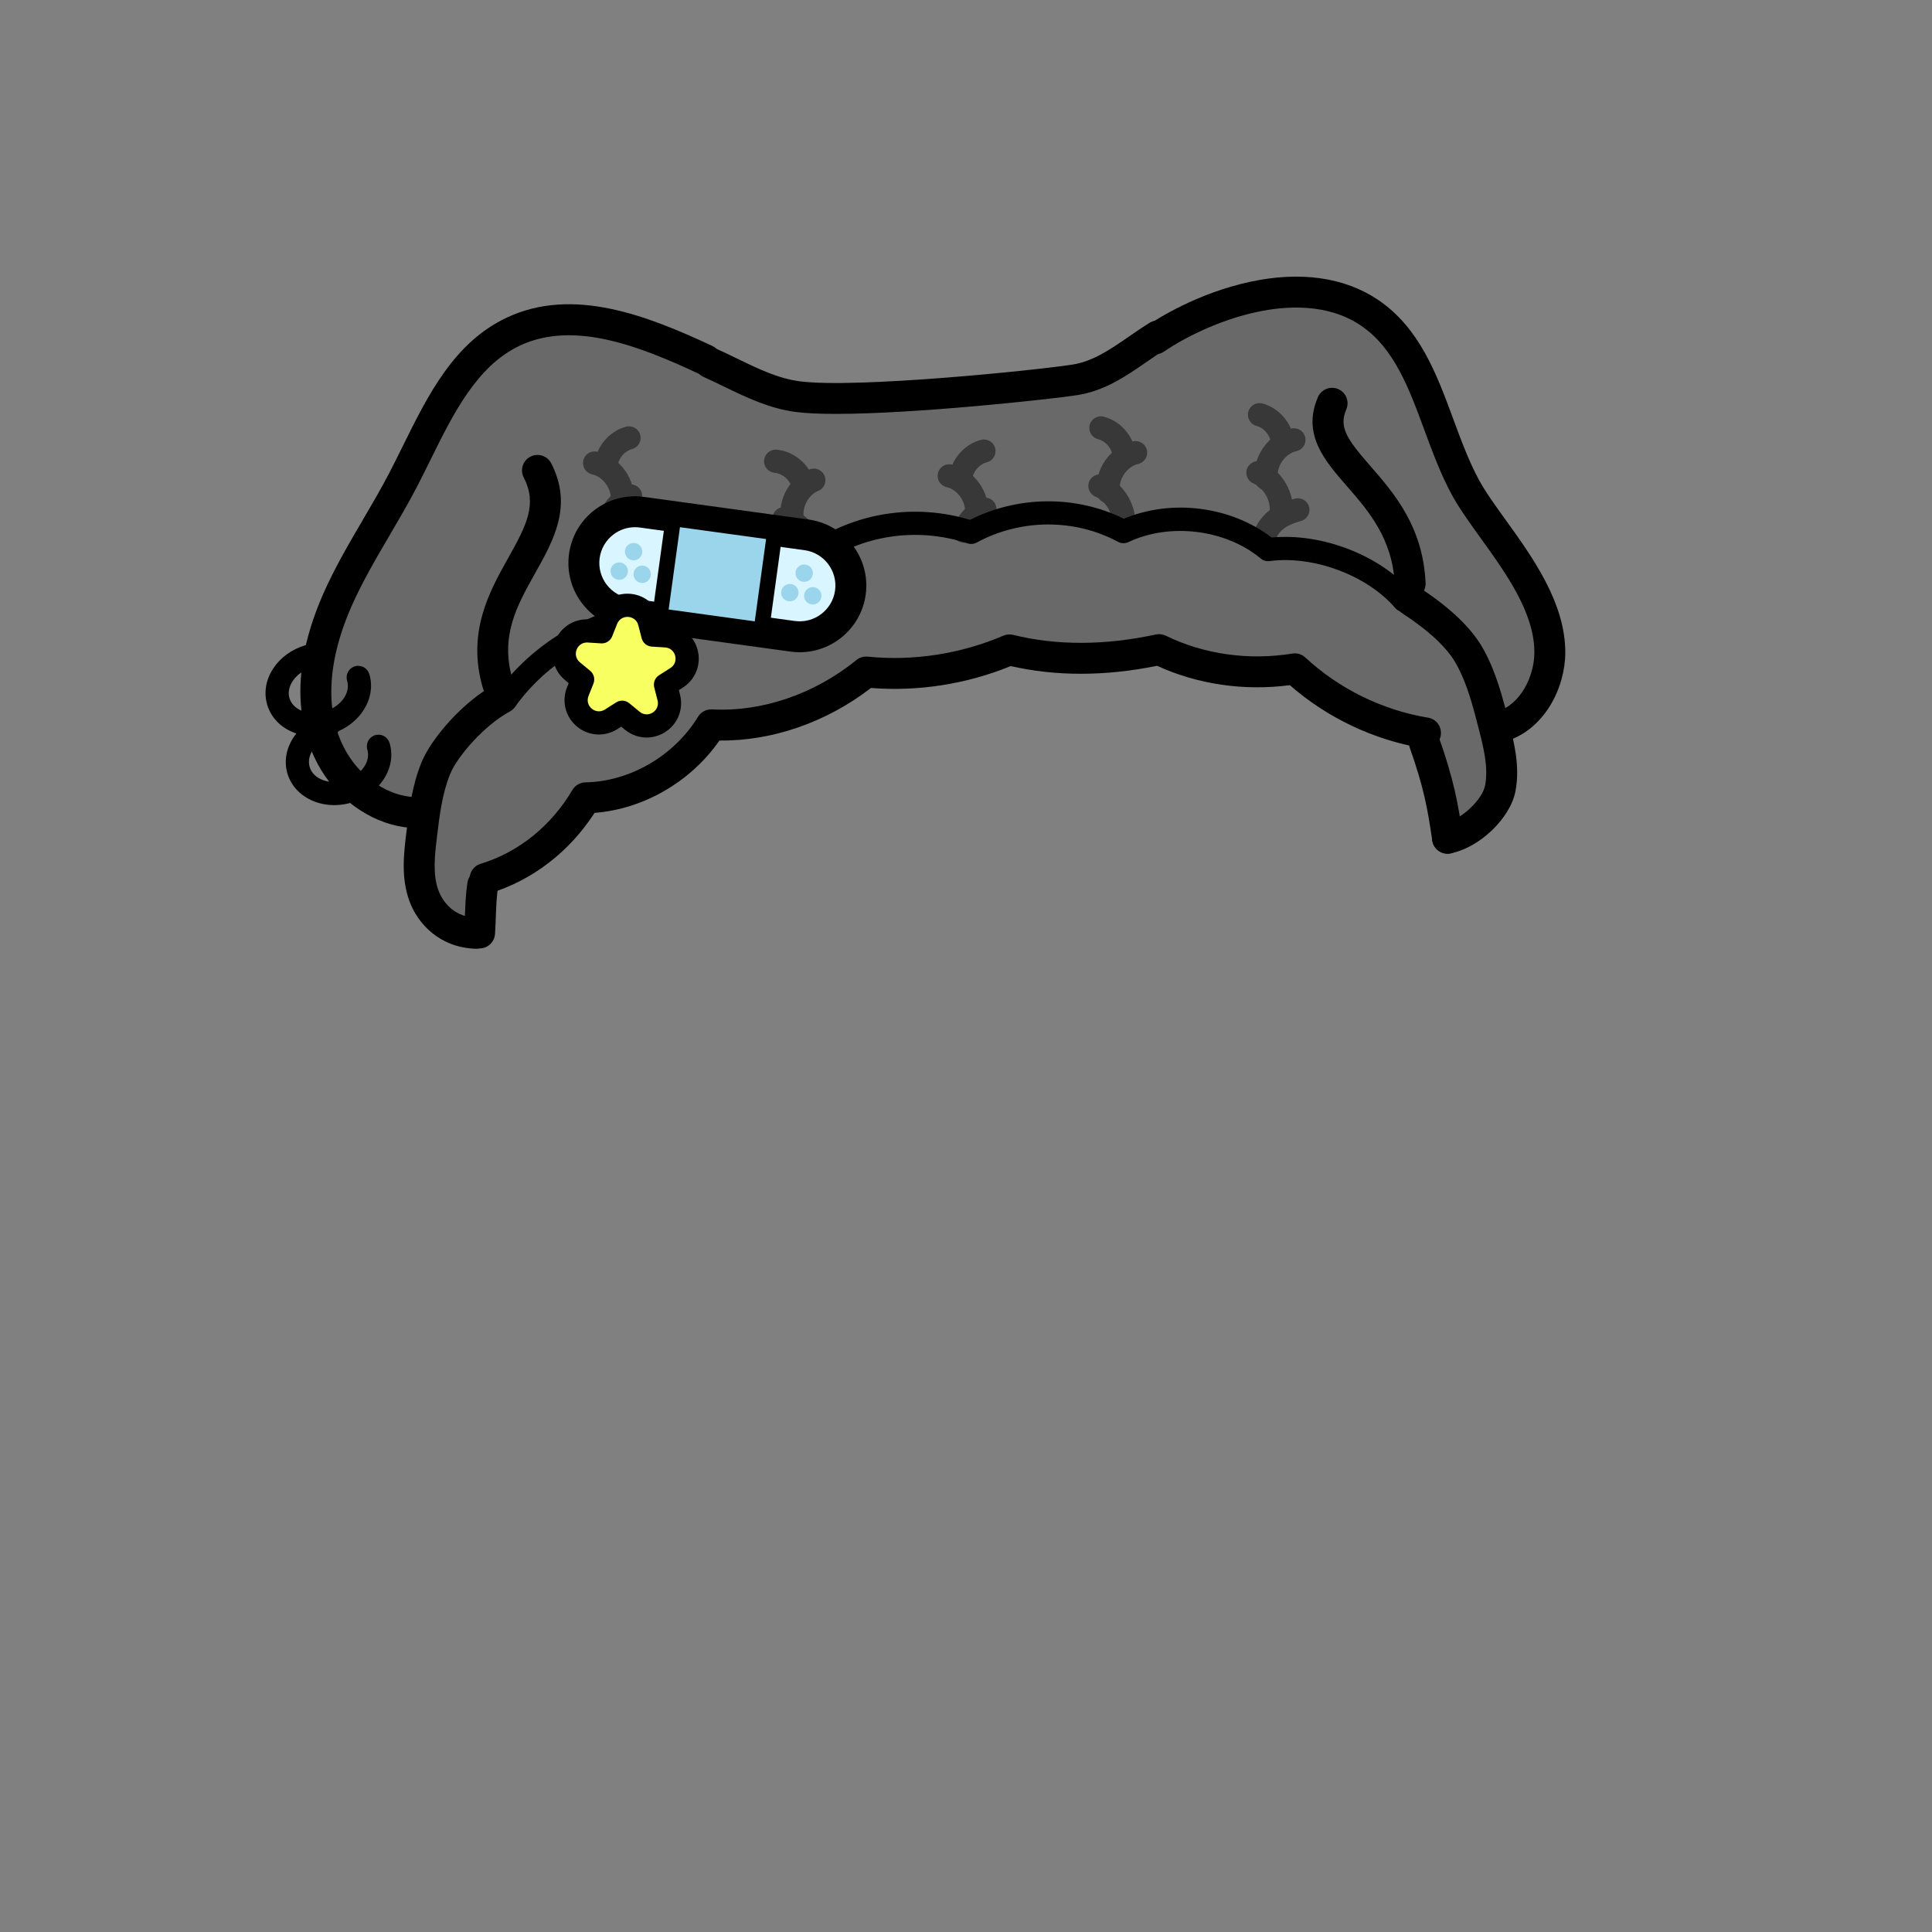 <?xml version="1.0" encoding="utf-8"?>
<!-- Generator: Adobe Illustrator 27.2.0, SVG Export Plug-In . SVG Version: 6.00 Build 0)  -->
<svg version="1.1" id="head-0469bcd7-0266-4796-acbf-86643f9bfd2f" xmlns="http://www.w3.org/2000/svg" xmlns:xlink="http://www.w3.org/1999/xlink" x="0px" y="0px"
	 viewBox="0 0 1000 1000" style="enable-background:new 0 0 1000 1000;" xml:space="preserve">
<rect x="0" y="0" width="1000" height="1000" fill="#808080" stroke="none"/>
<style type="text/css">
	.st0-0469bcd7-0266-4796-acbf-86643f9bfd2f{fill:#696969;}
	.st1-0469bcd7-0266-4796-acbf-86643f9bfd2f{fill:#383838;}
	.st2-0469bcd7-0266-4796-acbf-86643f9bfd2f{fill:#D9F5FF;}
	.st3-0469bcd7-0266-4796-acbf-86643f9bfd2f{fill:#9BD5EB;}
	.st4-0469bcd7-0266-4796-acbf-86643f9bfd2f{fill:#F7FF61;}
</style>
<g>
	<path class="st0-0469bcd7-0266-4796-acbf-86643f9bfd2f" d="M249.91,482.84c-12.233,2.351-24.384-6.955-29.158-18.461s-3.792-24.53-1.887-36.84
		c1.812-11.708,4.444-23.464,9.987-33.934s14.305-19.632,28.1-23.11
		c5.385-15.609,19.181-26.934,33.9-34.419c14.718-7.484,30.793-11.934,45.782-18.862
		c13.45-6.217,25.945-14.392,39.551-20.261s28.94-9.363,43.266-5.58
		c23.013-20.765,58.749-26.056,86.791-12.851c21.128-18.083,55.128-18.812,77.012-1.651
		c23.238-14.605,56.357-10.915,75.81,8.447c26.984-8.653,59.155,3.436,71.411,29.589
		c8.879-2.462,18.535,1.921,24.804,8.674s9.813,15.53,13.1,24.137
		c5.893,15.427,11.474,31.573,10.265,48.043s-10.94,33.417-26.786,38.067
		c0.782-19.888-5.22-39.981-15.601-53.021c-25.317,2.17-51.317-11.546-63.703-32.071
		c-17.481,1.951-35.354,0.317-52.191-4.772c-7.076-2.139-14.795-5.715-18.709-10.635
		c-24.368,8.653-51.447,9.484-77.846,1.906c-24.294,12.157-52.361,16.633-80.693,14.298
		c-16.918,19.195-45.207,27.513-67.157,22.305c-5.913,12.406-15.929,22.814-28.1,29.197
		s-26.427,8.707-38.375,8.44c-7.091,20.892-28.565,35.991-50.995,38.7
		c-7.382,10.279-11.074,23.151-8.578,34.666L249.91,482.84z"/>
	<path class="st0-0469bcd7-0266-4796-acbf-86643f9bfd2f" d="M220.086,418.627c-28.828,3.335-52.956-26.112-55.055-55.056
		s11.273-56.507,24.298-82.44c17.571-34.983,35.885-70.935,65.585-96.438
		c14.641-12.573,32.794-22.522,52.09-22.16c27.815,0.523,50.414,21.547,76.022,32.418
		c27.96,11.869,59.398,11.457,89.761,10.569c26.152-0.765,52.681-1.803,77.61-9.743
		c26.284-8.371,49.611-24.044,75.144-34.484s55.903-15.149,79.9-1.544
		c33.288,18.872,40.178,62.717,57.884,96.64c7.443,14.259,17.2,27.199,24.829,41.359
		s13.166,30.197,11.096,46.148s-13.394,31.465-29.212,34.379c-12.752,2.349-25.743-3.649-35.695-11.961
		c-9.952-8.312-17.733-18.887-26.895-28.063c-24.251-24.287-57.615-37.977-91.506-43.4
		s-68.54-3.135-102.629,0.86c-50.877,5.962-101.702,15.815-149.036,35.399
		c-47.334,19.584-91.241,49.395-122.156,90.239c-9.167-2.57-17.644-3.23-22.035-2.722
		L220.086,418.627z"/>
	<g>
		<path class="st1-0469bcd7-0266-4796-acbf-86643f9bfd2f" d="M316.375,326.937c-0.079,0-0.157-0.001-0.236-0.004
			c-3.311-0.128-5.892-2.917-5.763-6.228c0.54-13.924,7.596-27.124,18.875-35.307
			c2.682-1.945,6.434-1.35,8.38,1.333c1.946,2.682,1.349,6.434-1.333,8.38
			c-8.2,5.95-13.539,15.935-13.931,26.059C322.241,324.401,319.582,326.937,316.375,326.937z"/>
		<path class="st1-0469bcd7-0266-4796-acbf-86643f9bfd2f" d="M325.995,302.543c-2.665,0-5.098-1.788-5.802-4.487
			c-2-7.665-8.467-14.251-16.095-16.391c-3.19-0.895-5.051-4.207-4.156-7.397
			c0.895-3.19,4.208-5.052,7.397-4.156c11.775,3.303,21.378,13.083,24.465,24.916
			c0.836,3.207-1.084,6.484-4.291,7.32C327.006,302.479,326.496,302.543,325.995,302.543z"/>
		<path class="st1-0469bcd7-0266-4796-acbf-86643f9bfd2f" d="M314.359,283.698c-3.021,0-5.62-2.275-5.957-5.347
			c-1.221-11.14,5.315-22.553,15.541-27.137c3.022-1.356,6.573-0.003,7.929,3.021
			c1.355,3.023,0.003,6.574-3.021,7.929c-5.516,2.473-9.18,8.87-8.521,14.879
			c0.361,3.294-2.017,6.257-5.311,6.618C314.798,283.687,314.578,283.698,314.359,283.698z"/>
		<path class="st1-0469bcd7-0266-4796-acbf-86643f9bfd2f" d="M322.045,265.786c-0.243,0-0.489-0.015-0.736-0.045
			c-3.289-0.403-5.629-3.396-5.227-6.685c0.714-5.832-3.864-12.284-9.605-13.535
			c-3.238-0.706-5.291-3.903-4.584-7.14c0.706-3.238,3.903-5.29,7.14-4.584
			c11.94,2.603,20.446,14.588,18.961,26.718C327.621,263.556,325.034,265.786,322.045,265.786z"/>
		<path class="st1-0469bcd7-0266-4796-acbf-86643f9bfd2f" d="M313.804,246.16c-0.247,0-0.497-0.015-0.749-0.046
			c-3.288-0.41-5.622-3.407-5.212-6.696c1.082-8.683,7.743-16.315,16.199-18.561
			c3.201-0.852,6.489,1.056,7.339,4.259c0.851,3.203-1.056,6.488-4.259,7.339
			c-3.787,1.006-6.887,4.558-7.371,8.447C319.373,243.937,316.787,246.16,313.804,246.16z"/>
	</g>
	<g>
		<path class="st1-0469bcd7-0266-4796-acbf-86643f9bfd2f" d="M653.498,286.543c-0.501,0-1.011-0.063-1.519-0.196
			c-3.207-0.837-5.128-4.114-4.291-7.32c3.626-13.895,13.392-18.371,22.466-20.916
			c3.191-0.898,6.502,0.966,7.397,4.157c0.895,3.19-0.967,6.502-4.157,7.397
			c-8.762,2.458-12.318,5.584-14.095,12.391C658.596,284.755,656.162,286.543,653.498,286.543z"/>
		<path class="st1-0469bcd7-0266-4796-acbf-86643f9bfd2f" d="M663.135,271.698c-0.219,0-0.438-0.012-0.661-0.036
			c-3.294-0.361-5.672-3.324-5.311-6.618c0.658-6.01-3.006-12.407-8.521-14.879
			c-3.024-1.355-4.376-4.906-3.021-7.929c1.355-3.024,4.905-4.377,7.929-3.021
			c10.226,4.584,16.762,15.996,15.541,27.136C668.755,269.423,666.155,271.698,663.135,271.698z"/>
		<path class="st1-0469bcd7-0266-4796-acbf-86643f9bfd2f" d="M655.447,253.786c-2.988,0-5.575-2.229-5.947-5.271
			c-1.485-12.129,7.021-24.115,18.96-26.718c3.242-0.704,6.435,1.347,7.141,4.584
			c0.706,3.237-1.347,6.435-4.584,7.14c-5.741,1.251-10.32,7.703-9.606,13.535
			c0.403,3.289-1.937,6.282-5.226,6.685C655.937,253.771,655.69,253.786,655.447,253.786z"/>
		<path class="st1-0469bcd7-0266-4796-acbf-86643f9bfd2f" d="M663.688,234.16c-2.983,0-5.568-2.223-5.946-5.259
			c-0.484-3.888-3.584-7.44-7.371-8.446c-3.203-0.851-5.109-4.136-4.259-7.339
			c0.851-3.202,4.139-5.108,7.339-4.259c8.457,2.246,15.118,9.878,16.199,18.562
			c0.409,3.289-1.925,6.286-5.213,6.695C664.186,234.145,663.936,234.16,663.688,234.16z"/>
	</g>
	<g>
		<path class="st1-0469bcd7-0266-4796-acbf-86643f9bfd2f" d="M421.159,293.15c-3.147,0-5.789-2.452-5.983-5.635
			c-0.368-6.035-5.061-11.719-10.916-13.223c-3.21-0.824-5.144-4.094-4.319-7.304
			s4.095-5.144,7.304-4.319c10.855,2.788,19.228,12.929,19.91,24.115
			c0.202,3.308-2.316,6.152-5.624,6.354C421.406,293.147,421.282,293.15,421.159,293.15z"/>
		<path class="st1-0469bcd7-0266-4796-acbf-86643f9bfd2f" d="M410.571,276.796c-2.58,0-4.963-1.677-5.744-4.275
			c-3.515-11.704,2.84-24.956,14.167-29.541c3.071-1.246,6.569,0.238,7.813,3.31
			s-0.239,6.57-3.31,7.813c-5.447,2.205-8.867,9.338-7.177,14.965
			c0.953,3.173-0.847,6.519-4.021,7.473C411.724,276.714,411.143,276.796,410.571,276.796z"/>
		<path class="st1-0469bcd7-0266-4796-acbf-86643f9bfd2f" d="M415.372,256.058c-2.575,0-4.956-1.671-5.74-4.263
			c-1.135-3.75-4.792-6.727-8.695-7.077c-3.3-0.297-5.735-3.212-5.439-6.513
			c0.296-3.3,3.202-5.728,6.513-5.439c8.714,0.783,16.571,7.179,19.106,15.553
			c0.96,3.171-0.833,6.521-4.004,7.481C416.534,255.975,415.948,256.058,415.372,256.058z"/>
	</g>
	<g>
		<path class="st1-0469bcd7-0266-4796-acbf-86643f9bfd2f" d="M498.939,280.936c-0.746,0-1.505-0.14-2.239-0.436
			c-3.074-1.238-4.562-4.733-3.324-7.807c2.659-6.603,7.764-11.948,14.007-14.666
			c3.038-1.324,6.573,0.067,7.896,3.105s-0.067,6.574-3.105,7.896
			c-3.38,1.472-6.175,4.441-7.667,8.147C503.565,279.515,501.315,280.936,498.939,280.936z"/>
		<path class="st1-0469bcd7-0266-4796-acbf-86643f9bfd2f" d="M505.393,272.577c-0.265,0-0.532-0.017-0.801-0.053
			c-3.285-0.438-5.592-3.456-5.154-6.741c0.777-5.824-3.732-12.324-9.459-13.637
			c-3.23-0.74-5.248-3.959-4.507-7.189c0.741-3.229,3.96-5.248,7.189-4.507
			c11.912,2.731,20.288,14.808,18.672,26.92C510.93,270.385,508.354,272.577,505.393,272.577z"/>
		<path class="st1-0469bcd7-0266-4796-acbf-86643f9bfd2f" d="M497.363,252.863c-0.268,0-0.539-0.018-0.812-0.055
			c-3.284-0.444-5.585-3.467-5.141-6.75c1.174-8.671,7.917-16.232,16.398-18.387
			c3.219-0.817,6.477,1.127,7.293,4.338c0.815,3.211-1.126,6.477-4.338,7.293
			c-3.798,0.965-6.936,4.483-7.462,8.366C502.894,250.678,500.319,252.863,497.363,252.863z"/>
	</g>
	<g>
		<path class="st1-0469bcd7-0266-4796-acbf-86643f9bfd2f" d="M581.582,278.405c-0.197,0-0.396-0.01-0.597-0.029
			c-3.297-0.326-5.707-3.263-5.381-6.561c0.594-6.017-3.139-12.374-8.682-14.787
			c-3.038-1.323-4.429-4.858-3.105-7.896c1.323-3.039,4.857-4.429,7.896-3.106
			c10.274,4.474,16.934,15.815,15.832,26.968C587.24,276.091,584.631,278.405,581.582,278.405z"/>
		<path class="st1-0469bcd7-0266-4796-acbf-86643f9bfd2f" d="M573.704,260.577c-2.961,0-5.538-2.192-5.939-5.208
			c-1.614-12.113,6.762-24.189,18.673-26.919c3.233-0.741,6.448,1.278,7.189,4.507
			c0.74,3.23-1.278,6.449-4.508,7.189c-5.728,1.313-10.236,7.813-9.46,13.638
			c0.438,3.285-1.87,6.302-5.154,6.74C574.235,260.56,573.969,260.577,573.704,260.577z"/>
		<path class="st1-0469bcd7-0266-4796-acbf-86643f9bfd2f" d="M581.733,240.863c-2.956,0-5.53-2.185-5.938-5.196
			c-0.526-3.882-3.664-7.401-7.461-8.366c-3.212-0.816-5.153-4.081-4.338-7.293
			c0.816-3.211,4.078-5.156,7.293-4.337c8.48,2.155,15.224,9.716,16.396,18.387
			c0.445,3.284-1.856,6.306-5.141,6.75C582.273,240.845,582.002,240.863,581.733,240.863z"/>
	</g>
</g>
<g>
	<path d="M432.57,214.229c-8.146,0-15.202-0.292-20.529-0.976c-13.84-1.775-25.878-7.62-37.52-13.273
		c-3.413-1.657-6.943-3.371-10.389-4.91c-4.035-1.801-5.845-6.532-4.043-10.566
		c1.801-4.035,6.533-5.845,10.566-4.043c3.681,1.644,7.327,3.414,10.854,5.126
		c10.966,5.325,21.324,10.354,32.567,11.796c29.128,3.736,121.53-5.645,141.078-8.68
		c10.552-1.639,19.649-7.919,29.28-14.569c3.417-2.359,6.951-4.798,10.593-7.049
		c3.76-2.324,8.688-1.159,11.011,2.599c2.323,3.758,1.16,8.688-2.599,11.011
		c-3.298,2.038-6.512,4.257-9.914,6.606c-10.69,7.38-21.744,15.011-35.916,17.212
		C543.962,206.632,474.097,214.229,432.57,214.229z"/>
	<path d="M729.881,310.113c-4.255,0-7.795-3.351-7.986-7.644c-1.054-23.66-13.625-38.081-24.717-50.804
		c-11.479-13.167-23.348-26.782-15.033-46.093c1.747-4.058,6.45-5.932,10.512-4.184
		c4.058,1.747,5.931,6.453,4.184,10.511c-3.958,9.194,0.257,15.324,12.398,29.252
		c12.18,13.971,27.338,31.359,28.641,60.605c0.196,4.414-3.223,8.151-7.636,8.348
		C730.122,310.111,730.001,310.113,729.881,310.113z"/>
	<path d="M257.678,362.093c-3.445,0-6.625-2.242-7.662-5.712c-8.64-28.921,3.373-50.336,13.026-67.544
		c9.82-17.507,15.036-28.075,8.04-41.704c-2.018-3.931-0.468-8.753,3.463-10.771
		c3.93-2.019,8.752-0.468,10.771,3.463c11.261,21.935,1.308,39.679-8.318,56.839
		c-9.437,16.822-18.35,32.71-11.65,55.136c1.265,4.233-1.142,8.69-5.375,9.955
		C259.208,361.984,258.436,362.093,257.678,362.093z"/>
	<path d="M215.906,428.604c-17.914,0-36.545-10.546-47.873-27.235
		c-9.546-14.062-22.335-44.969-0.741-93.965c5.923-13.439,13.361-26.128,20.555-38.4
		c4.591-7.832,9.337-15.93,13.558-24.019c2.369-4.54,4.741-9.348,7.036-13.997
		c13.043-26.43,26.53-53.76,53.918-66.619c34.401-16.151,72.9-0.898,106.288,14.665
		c4.005,1.867,5.738,6.626,3.871,10.631c-1.867,4.005-6.627,5.738-10.631,3.871
		c-30.105-14.034-64.581-27.9-92.728-14.684c-22.319,10.479-34.545,35.255-46.37,59.216
		c-2.333,4.729-4.747,9.618-7.198,14.318c-4.403,8.438-9.251,16.709-13.94,24.709
		c-6.964,11.881-14.166,24.166-19.717,36.762c-13.7,31.084-13.935,58.972-0.661,78.525
		c8.658,12.755,22.671,20.685,35.715,20.201c4.411-0.138,8.127,3.283,8.291,7.698
		c0.164,4.415-3.283,8.127-7.698,8.291C217.023,428.594,216.464,428.604,215.906,428.604z"/>
	<path d="M777.03,384.081c-3.431,0-6.603-2.224-7.651-5.676c-1.285-4.227,1.101-8.695,5.328-9.98
		c12.55-3.813,19.404-18.583,19.483-30.543c0.136-20.6-14.688-41.165-27.767-59.31
		c-5.764-7.996-11.207-15.547-15.045-22.652c-5.729-10.607-9.999-22.173-14.128-33.358
		c-8.067-21.852-15.687-42.492-32.939-54.114c-17.296-11.651-38.906-10.195-53.994-6.922
		c-19.422,4.214-37.447,13.332-47.841,20.459c-3.643,2.499-8.622,1.571-11.122-2.073
		c-2.499-3.644-1.57-8.624,2.073-11.122c5.65-3.875,26.208-16.978,53.497-22.899
		c26.001-5.642,48.933-2.428,66.326,9.289c21.535,14.507,30.419,38.571,39.01,61.842
		c3.937,10.662,8.006,21.687,13.196,31.296c3.345,6.193,8.494,13.337,13.946,20.9
		c13.792,19.134,30.957,42.947,30.787,68.771c-0.119,18.114-10.748,39.644-30.831,45.746
		C778.584,383.969,777.801,384.081,777.03,384.081z"/>
	<path d="M248.242,490.899c-0.186,0-0.371-0.006-0.559-0.02c-4.408-0.304-7.734-4.124-7.43-8.532
		c0.186-2.696,0.284-5.372,0.387-8.206c0.199-5.463,0.406-11.112,1.279-17.215
		c0.626-4.374,4.68-7.409,9.053-6.786c4.374,0.626,7.412,4.679,6.786,9.053
		c-0.754,5.266-0.936,10.252-1.128,15.532c-0.104,2.836-0.21,5.769-0.415,8.724
		C255.923,487.669,252.409,490.899,248.242,490.899z"/>
	<path d="M262.134,367.755c-1.225,0-2.461-0.374-3.527-1.15c-2.679-1.951-3.269-5.704-1.319-8.382
		c18.143-24.918,46.097-41.758,78.865-47.558c21.954-20.818,52.408-31.396,82.264-28.599
		c24.191-16.829,55.115-21.628,83.678-12.997c24.913-12.581,54.915-12.785,79.595-0.569
		c24.719-10.381,55.376-6.495,76.489,9.722c26.174-2.512,56.526,9.298,73.116,28.69
		c2.154,2.518,1.858,6.306-0.659,8.459c-2.519,2.154-6.305,1.859-8.46-0.659
		c-14.445-16.886-42.39-27.335-64.994-24.299c-1.668,0.225-3.344-0.261-4.634-1.333
		c-18.154-15.095-46.958-18.671-68.489-8.5c-1.725,0.816-3.734,0.761-5.414-0.146
		c-22.386-12.092-50.403-11.945-73.117,0.383c-1.457,0.791-3.175,0.943-4.748,0.423
		c-26.31-8.708-55.163-4.27-77.181,11.872c-1.223,0.896-2.739,1.295-4.247,1.12
		c-27.645-3.244-56.114,6.594-76.157,26.315c-0.884,0.87-2.017,1.445-3.241,1.645
		c-30.436,4.97-56.349,20.275-72.965,43.096C265.815,366.899,263.987,367.755,262.134,367.755z"/>
	<path d="M246.496,491.084c-0.088,0-0.176-0.001-0.264-0.004c-18.927-0.614-30.161-13.219-34.363-24.811
		c-4.337-11.964-2.874-24.2-1.583-34.996c1.44-12.052,2.93-24.515,7.889-36.679
		c5.058-12.408,21.59-31.603,38.139-40.401c3.9-2.075,8.745-0.594,10.819,3.308
		c2.074,3.901,0.593,8.745-3.308,10.819c-12.698,6.751-27.001,22.914-30.833,32.314
		c-4.144,10.166-5.503,21.539-6.818,32.538c-1.132,9.466-2.302,19.255,0.739,27.643
		c1.173,3.235,6.07,13.825,19.84,14.272c4.416,0.143,7.88,3.839,7.736,8.255
		C254.347,487.671,250.794,491.084,246.496,491.084z"/>
	<path d="M749.237,441.91c-3.908,0-7.326-2.866-7.906-6.847c-2.336-16.024-4.285-27.253-11.638-48.04
		c-1.474-4.166,0.709-8.737,4.874-10.21c4.166-1.473,8.737,0.709,10.21,4.874
		c7.82,22.11,9.981,34.575,12.386,51.068c0.638,4.372-2.39,8.433-6.762,9.07
		C750.01,441.882,749.621,441.91,749.237,441.91z"/>
	<path d="M749.252,441.824c-3.777,0-7.138-2.687-7.855-6.535c-0.811-4.343,2.054-8.521,6.397-9.331
		c8.368-1.561,19.512-11.974,20.918-19.547c1.741-9.38-0.853-19.517-3.36-29.321
		c-2.896-11.32-5.891-23.025-11.432-33.121c-4.667-8.502-13.849-17.176-28.071-26.517
		c-3.693-2.426-4.721-7.386-2.295-11.079c2.425-3.693,7.385-4.72,11.078-2.295
		c16.461,10.812,27.358,21.342,33.314,32.192c6.515,11.87,9.764,24.571,12.905,36.854
		c2.802,10.949,5.978,23.359,3.591,36.208c-2.624,14.131-18.693,29.553-33.715,32.354
		C750.232,441.78,749.738,441.824,749.252,441.824z"/>
	<path d="M251.09,462.753c-3.43,0-6.602-2.223-7.651-5.675c-1.286-4.228,1.1-8.696,5.327-9.981
		c19.592-5.956,36.466-19.53,47.514-38.221c1.413-2.391,3.966-3.878,6.743-3.928
		c23.047-0.416,45.924-13.743,58.281-33.954c1.534-2.508,4.317-3.97,7.254-3.815
		c25.817,1.386,53.058-7.925,74.734-25.545c1.639-1.333,3.738-1.961,5.84-1.753
		c23.73,2.365,48.012-1.388,70.22-10.86c1.596-0.681,3.371-0.823,5.058-0.408
		c22.542,5.569,47.382,5.503,73.831-0.196c1.752-0.378,3.586-0.156,5.2,0.635
		c19.684,9.628,42.93,12.907,65.46,9.23c2.438-0.402,4.926,0.354,6.736,2.037
		c17.442,16.221,39.993,27.279,63.499,31.139c4.36,0.716,7.314,4.831,6.599,9.19
		c-0.717,4.36-4.833,7.315-9.19,6.598c-25.302-4.154-49.625-15.685-68.918-32.605
		c-23.612,3.116-47.758-0.401-68.697-10.022c-26.86,5.448-52.319,5.498-75.76,0.144
		c-22.986,9.353-47.879,13.248-72.364,11.329c-22.977,17.752-51.143,27.521-78.437,27.214
		c-14.755,21.285-39.315,35.516-64.617,37.43c-13.088,20.229-32.235,34.949-54.333,41.667
		C252.645,462.641,251.86,462.753,251.09,462.753z"/>
	<path d="M162.5,381.108c-3.828,0-7.573-0.724-11.007-2.163c-6.561-2.749-11.228-7.737-13.142-14.045
		c-1.914-6.309-0.806-13.05,3.122-18.98c3.692-5.575,9.498-9.79,16.35-11.869
		c3.171-0.96,6.521,0.829,7.484,4c0.962,3.171-0.829,6.521-4,7.484
		c-4.185,1.27-7.675,3.76-9.829,7.011c-1.917,2.896-2.501,6.046-1.644,8.871
		c0.857,2.825,3.093,5.12,6.296,6.462c3.597,1.508,7.882,1.638,12.067,0.368
		c8.226-2.496,13.373-9.62,11.473-15.882c-0.962-3.171,0.829-6.521,4-7.483
		c3.168-0.962,6.521,0.829,7.483,4c3.82,12.593-4.915,26.432-19.472,30.849
		C168.645,380.649,165.546,381.108,162.5,381.108z"/>
	<path d="M173.044,416.733c-11.236,0-21.208-6.242-24.227-16.195
		c-3.82-12.593,4.915-26.432,19.472-30.849c3.171-0.96,6.521,0.829,7.484,4
		c0.962,3.171-0.829,6.521-4,7.484c-8.226,2.496-13.373,9.62-11.473,15.882
		c1.9,6.262,10.137,9.325,18.363,6.83c4.185-1.27,7.675-3.76,9.829-7.011
		c1.917-2.896,2.501-6.046,1.644-8.871c-0.962-3.171,0.829-6.521,4-7.484
		c3.171-0.959,6.521,0.829,7.484,4c1.914,6.309,0.806,13.049-3.122,18.98
		c-3.691,5.575-9.498,9.79-16.35,11.869C179.095,416.293,176.024,416.733,173.044,416.733z"/>
	<g>
		<path class="st2-0469bcd7-0266-4796-acbf-86643f9bfd2f" d="M332.315,265.128l85.198,11.715c14.499,1.994,24.637,15.364,22.643,29.863v0
			c-1.994,14.499-15.364,24.637-29.863,22.643l-85.198-11.715
			c-14.499-1.994-24.637-15.364-22.643-29.863v-0C304.446,273.272,317.816,263.134,332.315,265.128z"/>
		<path d="M413.927,337.599c-1.559,0-3.136-0.106-4.723-0.324l-85.199-11.715
			c-18.846-2.591-32.069-20.032-29.478-38.878c1.255-9.129,5.991-17.223,13.334-22.791
			c7.343-5.568,16.415-7.946,25.544-6.687l85.198,11.715c18.846,2.591,32.07,20.032,29.479,38.878
			C445.709,325.055,430.882,337.599,413.927,337.599z M328.666,272.878c-4.009,0-7.889,1.298-11.139,3.762
			c-3.938,2.985-6.477,7.326-7.15,12.221c-1.39,10.106,5.702,19.459,15.807,20.848l85.199,11.715
			c10.106,1.386,19.458-5.702,20.848-15.808c1.39-10.106-5.702-19.458-15.808-20.848l-85.198-11.715
			l0,0C330.37,272.936,329.515,272.878,328.666,272.878z"/>
		<circle class="st3-0469bcd7-0266-4796-acbf-86643f9bfd2f" cx="327.95" cy="285.535" r="4.5"/>
		<circle class="st3-0469bcd7-0266-4796-acbf-86643f9bfd2f" cx="320.507" cy="295.616" r="4.5"/>
		<circle class="st3-0469bcd7-0266-4796-acbf-86643f9bfd2f" cx="332.395" cy="297.25" r="4.5"/>
		<circle class="st3-0469bcd7-0266-4796-acbf-86643f9bfd2f" cx="416.256" cy="296.669" r="4.5"/>
		<circle class="st3-0469bcd7-0266-4796-acbf-86643f9bfd2f" cx="408.814" cy="306.749" r="4.5"/>
		<circle class="st3-0469bcd7-0266-4796-acbf-86643f9bfd2f" cx="420.702" cy="308.384" r="4.5"/>
		
			<rect x="345.805" y="270.739" transform="matrix(0.136 -0.991 0.991 0.136 26.255 624.59)" class="st3-0469bcd7-0266-4796-acbf-86643f9bfd2f" width="51" height="53"/>
		<path d="M394.084,330.111c-0.181,0-0.363-0.012-0.545-0.037L341.033,322.854
			c-2.188-0.301-3.719-2.319-3.418-4.508l6.947-50.524c0.145-1.051,0.701-2.001,1.546-2.643
			c0.846-0.64,1.911-0.919,2.962-0.775l52.506,7.22c2.188,0.301,3.719,2.319,3.418,4.508
			l-6.947,50.525c-0.145,1.051-0.701,2.001-1.546,2.643C395.802,329.829,394.952,330.111,394.084,330.111z
			 M346.086,315.473l44.58,6.13l5.857-42.599l-44.58-6.13L346.086,315.473z"/>
	</g>
	<g>
		<path class="st4-0469bcd7-0266-4796-acbf-86643f9bfd2f" d="M334.705,375.75c-2.737,0-5.325-0.945-7.485-2.735l-5.202-4.309l-5.705,3.615
			c-1.918,1.216-4.1,1.858-6.309,1.858c-3.907,0-7.569-1.957-9.795-5.235
			c-2.208-3.25-2.632-7.233-1.167-10.929l2.49-6.278l-5.201-4.309
			c-3.875-3.209-5.278-8.339-3.573-13.068c1.708-4.739,6.046-7.802,11.054-7.802
			c0.259,0,0.522,0.008,0.789,0.025l6.74,0.428l2.491-6.278c1.793-4.521,6.088-7.443,10.942-7.443
			c5.483,0,10.08,3.562,11.438,8.865l1.675,6.543l6.74,0.428c5.193,0.33,9.383,3.801,10.673,8.842
			c1.291,5.041-0.715,10.098-5.11,12.882l-5.705,3.615l1.675,6.543
			c0.913,3.564,0.162,7.25-2.061,10.113C341.853,374.021,338.341,375.75,334.705,375.75z"/>
		<path d="M324.774,319.292c2.448-0,4.891,1.487,5.625,4.354l1.713,6.691
			c0.622,2.43,2.738,4.183,5.241,4.342l6.893,0.438c5.597,0.356,7.469,7.666,2.732,10.668
			l-5.834,3.697c-2.119,1.343-3.132,3.897-2.51,6.326l1.713,6.691
			c1.025,4.003-2.166,7.25-5.644,7.25c-1.242,0-2.521-0.414-3.657-1.356l-5.319-4.406
			c-1.065-0.882-2.377-1.331-3.694-1.331c-1.072,0-2.148,0.297-3.098,0.899l-5.834,3.697
			c-1.012,0.641-2.074,0.926-3.097,0.926c-3.764,0-7.01-3.852-5.383-7.951l2.547-6.42
			c0.925-2.331,0.243-4.993-1.688-6.593l-5.319-4.406c-4.213-3.49-1.669-10.25,3.653-10.25
			c0.134,0,0.27,0.004,0.408,0.013l6.893,0.438c0.124,0.008,0.247,0.012,0.369,0.012
			c2.36,0,4.5-1.438,5.38-3.655l2.547-6.42C320.386,320.485,322.582,319.293,324.774,319.292
			 M324.775,307.292h-0.001c-7.329,0.001-13.813,4.409-16.519,11.231l-0.883,2.226l-2.39-0.152
			c-0.388-0.025-0.782-0.037-1.169-0.037c-7.568,0-14.122,4.619-16.698,11.767
			c-2.572,7.138-0.457,14.88,5.391,19.723l1.844,1.528l-0.883,2.226
			c-2.178,5.491-1.513,11.664,1.78,16.512c3.344,4.924,8.861,7.864,14.758,7.864
			c3.348,0,6.64-0.965,9.521-2.79l2.023-1.282l1.844,1.528c3.203,2.653,7.22,4.114,11.313,4.114
			c5.476,0,10.76-2.597,14.136-6.946c3.367-4.338,4.509-9.908,3.134-15.281l-0.594-2.32l2.023-1.282
			c6.53-4.138,9.629-11.95,7.711-19.439c-1.918-7.489-8.39-12.85-16.105-13.341l-2.39-0.152
			l-0.594-2.32C340.007,312.793,332.914,307.292,324.775,307.292L324.775,307.292z"/>
	</g>
</g>
</svg>
